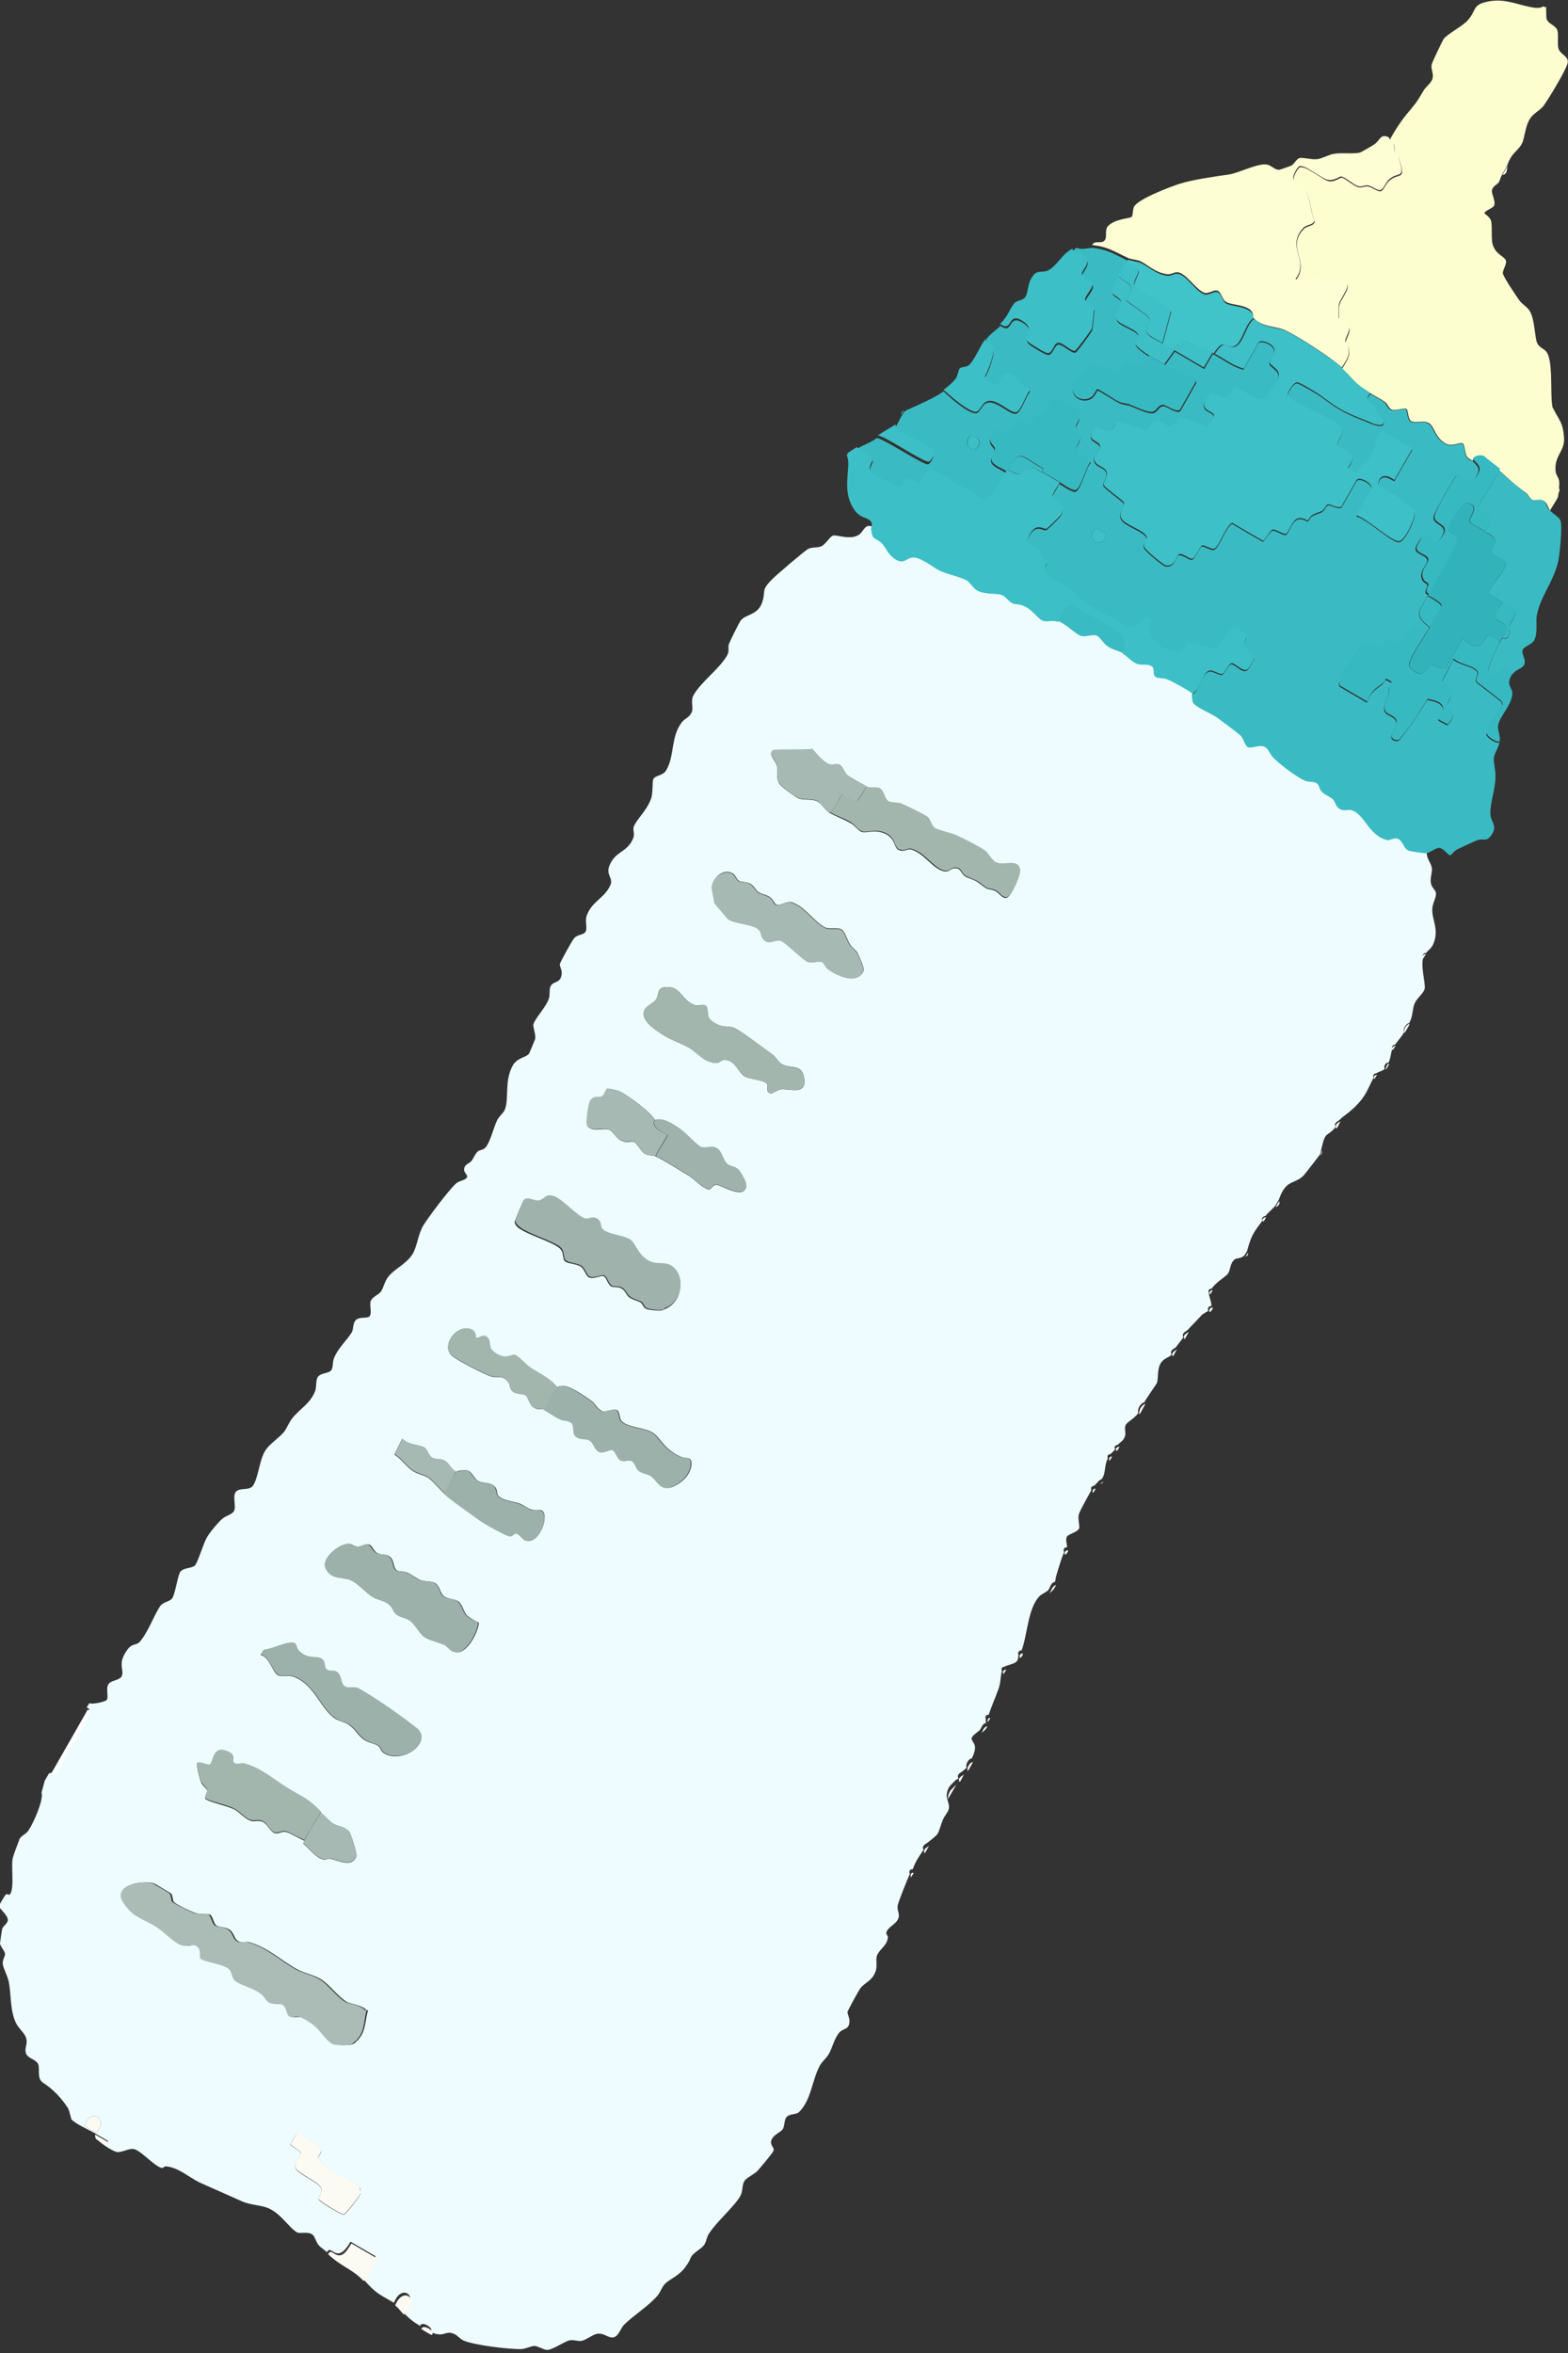 <?xml version="1.0" encoding="UTF-8"?>
<svg id="_レイヤー_2" data-name="レイヤー 2" xmlns="http://www.w3.org/2000/svg" viewBox="0 0 40 60">
  <rect x="0" y="0" width="40" height="60" fill="#333333" stroke="none"/>
  <defs>
    <style>
      .cls-1 {
        fill: #eefcff;
      }

      .cls-1, .cls-2, .cls-3, .cls-4, .cls-5, .cls-6, .cls-7, .cls-8, .cls-9, .cls-10, .cls-11, .cls-12, .cls-13, .cls-14, .cls-15, .cls-16 {
        stroke-width: 0px;
      }

      .cls-2 {
        fill: #3dc0c7;
      }

      .cls-3 {
        fill: #3dbfc7;
      }

      .cls-4 {
        fill: #32b3bc;
      }

      .cls-5 {
        fill: #fdfed0;
      }

      .cls-6 {
        fill: #37b9c1;
      }

      .cls-7 {
        fill: #9cb1aa;
      }

      .cls-8 {
        fill: #3abbc3;
      }

      .cls-9 {
        fill: #a6b9b2;
      }

      .cls-10 {
        fill: #abbcb6;
      }

      .cls-11 {
        fill: #fbfbf3;
      }

      .cls-12 {
        fill: #41c3ca;
      }

      .cls-13 {
        fill: #fdfed4;
      }

      .cls-14 {
        fill: #fefefe;
      }

      .cls-15 {
        fill: #9fb3ac;
      }

      .cls-16 {
        fill: #a2b6ae;
      }
    </style>
  </defs>
  <g id="_レイヤー_1-2" data-name="レイヤー 1">
    <g>
      <path class="cls-1" d="M30.42,17.69s-.01.16.06.23c.12.13.43.24.59.35.16.11.45.33.59.45.08.07.11.25.19.3.1.06.3-.07.44,0,.11.06.13.19.21.27.18.17.59.49.81.59.1.05.23.02.31.07.06.05.07.15.11.2.09.1.21.12.3.21.06.05.06.16.14.22.13.1.22.02.33.05.33.1.44.65.9.76.09.02.18-.08.28-.03.12.06.13.23.27.3.04.02.41.07.45.07-.02.16.12.28.13.43,0,.13-.06.26-.02.39.03.1.12.16.12.22.02.09-.08.26-.09.38-.03.29.19.54.02.93-.05.11-.13.15-.18.22-.07,0-.1.05-.07.11-.08.24.07.69.03.82-.04.11-.18.21-.25.35-.07.16-.03.29-.14.51-.08,0-.17.16-.13.23-.07.13-.17.22-.23.32-.07,0-.09.05-.07.11-.05.12-.03.2-.1.35-.07-.02-.14.11-.09.15-.05.06-.18.08-.22.12-.07,0-.09.05-.07.11-.17.33-.19.46-.47.74l-.1.09c-.09.09-.17.12-.29.24-.04.04-.17.08-.11.19-.23.28-.25.07-.36.55l-.03.14c-.05.07-.37.48-.42.54-.25.25-.45.08-.64.63l-.09.15c-.07.08-.19.18-.25.26-.06,0-.12.07-.07.11-.25.33-.29.39-.4.79l-.07.11c-.12.09-.2.05-.25.1-.11.09-.1.26-.16.35-.06.09-.31.22-.42.39-.07,0-.1.05-.07.11-.01.07.08.26.06.34-.06-.03-.12.08-.07.11-.01.02-.06.03-.08.05l-.08.05c-.12.13-.25.26-.37.39-.04.04-.17.08-.11.19-.06.08-.13.17-.19.25-.02.03-.18.08-.11.19-.07.08-.2.09-.28.22-.1.17-.05.39-.1.51-.01.03-.25.36-.32.49-.09.01-.19.18-.15.27-.09.13-.28.23-.32.3-.05.09.01.2-.02.29-.05.14-.13.15-.18.22-.06,0-.12.07-.07.11-.03.05-.09.09-.12.13-.07,0-.09.05-.07.11-.1.2-.04.35-.15.52l-.08.05c-.04.06-.1.1-.12.13-.07,0-.09.05-.07.11-.08.15-.26.46-.31.59-.05.12.02.31,0,.38-.04.1-.26.14-.31.21-.05.09.01.21,0,.28-.06-.03-.12.08-.07.11-.08.18-.1.28-.16.46l-.05.17s-.02.12-.03.14c-.09,0-.12.14-.17.21-.08.07-.18.1-.23.16-.29.31-.3.98-.45,1.38-.06-.03-.12.08-.07.11-.03.05,0,.11-.06.17-.07.07-.26.09-.3.13-.07,0-.1.05-.07.11-.04.12-.03.33-.1.49-.08.22-.17.42-.24.63-.07-.02-.1.06-.07.11-.01.02,0,.08,0,.1-.08,0-.11.11-.15.17-.06.06-.19.14-.21.2-.03.13.2.13,0,.53-.08,0-.17.16-.13.23-.01.02-.07.06-.1.09-.03.03-.17.08-.11.19-.02.02-.06.03-.08.05-.12.13-.2.16-.22.38,0,.12.09.24.05.36-.03.09-.11.17-.15.27-.15.39-.05.31-.38.57-.05.04-.17.08-.11.19-.13.19-.19.27-.28.5-.07-.02-.1.06-.07.11-.06.14-.29.7-.31.81-.02.13.06.22.02.32-.06.16-.22.19-.3.34-.04.07.04.1.03.16-.03.22-.21.28-.28.46-.04.12.03.27-.05.44-.1.22-.26.24-.38.4-.04.06-.32.56-.32.6,0,.05.05.14.05.22,0,.24-.16.18-.26.3-.14.17-.17.38-.27.55-.05.09-.15.17-.22.28-.21.38-.22.89-.54,1.2-.08.07-.24.03-.32.13-.06.08-.04.22-.09.3-.06.09-.23.13-.29.28-.05.14.09.19.05.28-.05.09-.33.42-.41.51-.08.08-.27.17-.32.24-.08.11-.04.25-.11.39-.15.27-.6.65-.8.96-.1.15-.04.26-.24.4-.32.23-.16.18-.36.45-.16.23-.4.31-.52.43-.09.09-.12.22-.2.31-.22.26-.61.5-.85.74-.1.1-.15.36-.34.32-.11-.02-.19-.11-.34-.09-.11.01-.29.16-.4.18-.11.02-.21-.04-.32-.01-.13.03-.45.26-.58.24-.11-.02-.21-.09-.3-.1-.09,0-.22.07-.33.08-.32.01-1.22-.1-1.49-.22-.1-.05-.15-.14-.27-.18-.2-.07-.24.12-.57-.04.12-.08-.23-.3-.26-.15-.22-.13-.28-.19-.45-.36.47-.35-.01-.77-.22-.23-.46-.27-.43-.22-.8-.62.08-.07.41-.52.31-.58l-.62-.36s-.12.24-.26.29c-.17.06-.26-.18-.34-.02-.07-.07-.14-.1-.21-.18-.07-.08-.1-.23-.16-.27-.12-.09-.33-.01-.4-.06-.2-.12-.41-.48-.72-.61-.17-.08-.45-.08-.66-.17-.36-.16-.72-.32-1.08-.48-.3-.14-.53-.38-.87-.42-.07,0-.08.07-.15.03-.19-.08-.45-.38-.64-.46-.14-.06-.35.1-.49.06-.14-.05-.42-.23-.52-.36.04.03.37.24.31.08-.11-.07-.23-.13-.34-.2-.16-.09-.46-.22-.58-.34-.02,0-.05-.22-.1-.3-.17-.26-.38-.48-.63-.64-.18-.11-.06-.39-.14-.5-.09-.13-.31-.12-.31-.33,0-.1.05-.17.02-.3-.04-.15-.2-.25-.27-.41-.15-.33-.11-.72-.18-1.05-.03-.14-.14-.34-.15-.44-.01-.11.06-.19.06-.26,0-.05-.12-.19-.13-.26,0-.02.05-.37.06-.39.04-.07.13-.13.14-.2.01-.14-.24-.31-.22-.37.01-.05.13-.25.17-.29.02-.03.08.02.1,0,.13-.15.02-.76.08-.95.01-.05.16-.44.17-.47.05-.09.17-.12.23-.22.11-.16.39-.77.33-.96l.08-.3.11-.19c.3-.05.28-.33.39-.51.26-.42.36-.49.57-.99.03-.08.14-.13,0-.18l.07-.11c.08.04.41-.04.44-.08.06-.06-.03-.3.05-.41.07-.1.3-.09.34-.21.06-.17-.12-.3.13-.65.13-.19.23-.11.33-.22.22-.26.36-.68.52-.91.07-.1.24-.11.3-.19.08-.11.14-.58.21-.68.08-.11.31-.09.37-.16.08-.08.21-.55.31-.72.06-.11.29-.39.39-.47.09-.08.25-.11.3-.2.06-.11-.04-.37.04-.48.09-.13.34-.03.44-.16.15-.22.16-.67.33-.92.1-.15.33-.3.46-.45.08-.1.13-.25.22-.36.2-.25.45-.36.58-.69.04-.11.01-.28.07-.36.08-.11.27-.08.34-.17.05-.07.03-.2.07-.31.12-.28.32-.44.45-.65.05-.08.03-.22.09-.3.09-.12.3-.05.36-.11.09-.09-.02-.31.05-.42.06-.1.2-.14.25-.22.07-.1.08-.24.19-.38.17-.21.45-.31.62-.58.12-.21.13-.5.28-.74.14-.22.62-.86.81-1.04.09-.09.22-.08.28-.15.06-.07-.06-.12-.06-.21,0-.15.13-.15.19-.23.06-.08.09-.18.16-.24.06-.05.14-.02.22-.13.11-.16.18-.47.27-.66.05-.11.17-.19.2-.28.11-.28-.02-.72.2-1.12.12-.21.35-.2.42-.31.02-.04.13-.31.15-.36.03-.11-.07-.34-.04-.39.06-.17.31-.42.39-.64.04-.11,0-.25.05-.33.08-.14.27-.05.28-.34,0-.07-.05-.16-.05-.21,0-.04.32-.62.37-.67.08-.09.23-.08.28-.15.07-.1-.02-.27.04-.43.14-.37.45-.43.6-.77.08-.18-.11-.25-.03-.48.15-.4.46-.34.61-.71.06-.14-.03-.21.03-.33.1-.2.31-.38.42-.66.07-.17.03-.47.07-.53.05-.09.24-.08.32-.21.23-.38.11-.86.41-1.24.08-.1.19-.11.25-.26.04-.11-.03-.27.03-.4.17-.34.7-.71.88-1.06.05-.1,0-.2.04-.28.03-.08.25-.52.29-.58.13-.18.45-.13.56-.49.09-.29-.05-.28.27-.59.11-.11.79-.69.89-.75.11-.06.25-.02.36-.08.1-.06.2-.23.27-.26.1-.04.45.13.68-.03.12-.09.14-.28.34-.2.04.32.1.2.27.36.14.12.17.33.4.44.18.09.23-.05.37-.07.2-.03.53.25.73.34.2.09.51.15.67.24.12.07.16.2.29.27.18.09.51.06.6.1.11.04.17.17.27.21.07.03.17.01.27.06.25.1.35.31.49.38.1.06.26-.02.41.04.2.08.42.32.56.37.11.04.32-.05.42,0,.09.04.17.2.29.28.12.08.26.09.38.17.12.07.2.2.37.26.11.05.28,0,.37.06.09.07,0,.2.1.27.07.05.2.03.31.07.1.04.59.3.62.36v.02ZM22.1,20.05c-.06-.03-.41-.23-.47-.27-.09-.06-.12-.22-.2-.27-.09-.05-.18.01-.25-.01-.17-.05-.34-.27-.46-.4-.13.04-.97,0-1.01.04-.11.1.06.24.1.36.05.16-.04.37.1.52.05.06.36.29.44.33.15.07.37.01.51.09.11.06.17.2.31.29.16.09.35.16.53.26.1.06.19.18.27.22.12.05.36-.08.63.06.25.13.19.32.32.4.13.08.23-.05.35,0,.33.12.5.45.78.54.15.05.19-.06.3-.07.16-.01.16.12.26.2.1.07.25.08.38.19.3.23.16.09.4.19.09.04.19.22.3.17.11-.05.36-.59.32-.73-.08-.25-.43-.05-.62-.16-.12-.07-.18-.23-.28-.3-.14-.1-.52-.29-.69-.37-.15-.07-.49-.14-.58-.2-.08-.06-.1-.21-.17-.27-.05-.06-.58-.31-.68-.35-.1-.04-.26-.02-.33-.06-.11-.06-.11-.26-.22-.32-.08-.05-.23,0-.35-.05h0ZM18.22,23.01s.34.42.37.43c.18.12.64.12.78.27.08.08.04.21.16.28.14.08.28-.06.41,0,.13.06.48.43.65.52.13.08.29-.03.39.02.06.03.08.14.15.18.21.16.74.41.9.05.03-.08-.12-.39-.16-.47-.05-.08-.14-.13-.18-.2-.07-.1-.13-.33-.22-.39-.1-.06-.31,0-.42-.05-.29-.15-.5-.52-.84-.64-.13-.05-.32.1-.4.06-.05-.02-.09-.13-.15-.18-.1-.08-.22-.08-.31-.14-.07-.05-.1-.15-.2-.21-.12-.07-.24-.04-.3-.08-.07-.04-.08-.16-.18-.2-.23-.12-.49.14-.51.36,0,.02.06.37.07.38h0ZM18.43,27.03c.32-.05.4.33.57.42.14.08.51.08.57.2.03.07-.05.2.09.23.05.01.17-.09.26-.1.19-.03.65.16.6-.26-.05-.42-.36-.25-.58-.39-.1-.06-.14-.17-.22-.23-.21-.15-.79-.59-.97-.68-.18-.09-.32.03-.6-.19-.16-.12-.05-.3-.14-.38-.06-.05-.18,0-.25-.01-.38-.1-.37-.51-.79-.47-.21.02-.15.18-.23.31-.07.11-.26.17-.3.28-.1.26.24.47.43.6.24.16.48.23.7.35.22.13.42.41.71.39.07,0,.12-.06.16-.07h0ZM16.7,28.55c-.09-.19-.71-.64-.91-.73-.02-.01-.27-.07-.29-.06-.03.01-.07.15-.12.19-.07.07-.21-.04-.32.13-.05.09-.12.58-.07.64.15.17.41.02.55.09.12.05.18.26.41.31.07.02.15-.03.22,0,.09.04.18.24.28.3.1.06.21.03.28.07.13.05.64.37.81.47.16.09.34.31.53.37.06.02.12-.12.2-.12.13,0,.73.41.77.02,0-.08-.14-.34-.2-.4-.1-.1-.19-.07-.28-.14-.11-.09-.14-.31-.25-.39-.16-.11-.3,0-.43-.05-.11-.04-.39-.36-.53-.46-.2-.13-.41-.28-.65-.23h0ZM16.93,33.39c.44-.13.59-.8.2-1.08-.16-.11-.38-.02-.58-.13-.31-.16-.33-.45-.49-.55-.18-.12-.61-.14-.71-.28-.04-.06,0-.17-.1-.23-.13-.11-.21-.01-.32-.02-.16-.02-.53-.43-.75-.54-.28-.14-.28.05-.46.08-.11.02-.29-.09-.36-.03-.02.02-.22.5-.23.54-.01.07.08.16.14.19.26.17.75.3.98.47.15.1.09.28.16.35.08.07.29.06.41.14.09.07.12.22.2.27.1.06.31-.05.37-.03.08.02.11.21.2.26.07.04.18,0,.27.06.09.05.11.15.18.21.11.09.23.09.31.15.04.03.06.11.12.15.08.04.35.06.44.04h0ZM14.21,35.37c-.2-.24-.45-.34-.69-.5-.1-.07-.29-.28-.37-.31-.11-.04-.24.14-.52-.06-.19-.14-.1-.21-.16-.34-.1-.2-.27-.01-.32-.04-.03-.02.03-.22-.22-.24-.33-.04-.68.46-.39.7.18.14.73.42.96.51.17.07.32-.05.47.16.05.07.03.17.11.23.1.08.26.05.33.1.08.06.08.24.22.32.09.06.2.02.25.04.14.06.28.18.43.25.08.04.18.02.26.07.12.07.03.25.12.35.12.12.26.05.37.12.09.06.12.22.21.27.14.09.28-.06.37-.03.07.03.11.21.2.26.09.06.21-.02.29.02.08.05.09.18.17.25.11.09.23.08.32.14.16.1.25.4.55.27.24-.11.45-.3.47-.58,0-.21-.14-.12-.29-.19-.44-.21-.48-.46-.7-.61-.19-.13-.7-.13-.81-.32-.04-.07-.04-.2-.08-.24-.09-.08-.29.06-.4.01-.12-.05-.17-.18-.26-.25-.17-.12-.58-.42-.77-.39-.03,0-.08.01-.1.03h0ZM11.63,37.53c-.15-.06-.17-.21-.31-.29-.1-.05-.22-.02-.31-.07-.09-.06-.11-.21-.2-.26-.12-.07-.42-.07-.55-.22l-.2.4c.16.1.3.29.43.39.16.12.3.12.43.2.1.06.29.29.4.39.24.22.6.46.89.67.12.09.72.44.82.43.05,0,.1-.09.15-.07.08.03.13.13.2.16.34.19.64-.57.46-.73-.05-.05-.2,0-.29-.04-.1-.03-.19-.11-.29-.15-.17-.06-.48-.08-.56-.22-.04-.06,0-.16-.1-.23-.13-.11-.29-.05-.42-.14-.1-.07-.13-.21-.25-.25-.05-.02-.27,0-.29.03h0ZM12.19,41.37s-.2-.11-.27-.17c-.09-.08-.12-.28-.22-.36-.1-.08-.28-.05-.39-.15-.08-.07-.09-.23-.19-.31-.12-.08-.28-.04-.4-.09-.11-.05-.22-.14-.33-.19-.08-.04-.21-.02-.27-.06-.09-.06-.06-.25-.17-.34-.1-.09-.23-.04-.33-.1-.1-.06-.12-.2-.22-.22-.08-.02-.19.07-.27.06-.08,0-.14-.06-.21-.07-.23-.03-.72.35-.6.62.15.31.47.2.69.33.17.1.35.31.52.41.13.07.27.08.4.18.09.07.12.21.21.27.1.07.23.07.35.16.11.08.23.32.34.4.11.08.39.15.53.21.07.04.12.12.2.16.36.17.69-.63.65-.74h0ZM6.65,42.2c.22.05.31.44.43.51.09.06.28,0,.39.04.56.19.69.82,1.09,1.08.12.07.24.08.35.16.14.09.24.29.39.38.12.08.28.09.36.16.06.05.05.13.14.18.48.28,1.25-.29.82-.64-.38-.3-1.07-.79-1.48-1.01-.11-.06-.25.01-.36-.06-.11-.08-.05-.32-.23-.38-.07-.02-.16.02-.23-.05-.06-.06-.02-.2-.11-.26-.13-.1-.37.03-.6-.22-.05-.05-.05-.16-.11-.19-.16-.06-.59.17-.77.17l-.09.14h0ZM8.18,46.2c-.39-.37-.41-.32-.84-.59-.38-.23-.66-.51-1.12-.63-.09-.02-.21.06-.27-.05-.03-.07.05-.16-.09-.23-.45-.24-.41.26-.51.31-.03.02-.25-.08-.32-.05-.03.05.07.42.1.49.03.08.14.15.15.2.02.07-.08.18-.04.22.08.08.57.18.74.27.14.08.25.22.39.28.11.05.22-.02.34.04.13.07.16.22.29.28.11.04.19-.05.28-.03.13.03.35.17.49.23-.02.03-.05.05-.02.09.17.13.29.34.51.39.06.01.12-.04.18-.02.19.04.53.23.65-.06.03-.07-.14-.58-.18-.63-.12-.13-.3-.12-.42-.21-.06-.04-.25-.22-.31-.29h0ZM9.35,51.26c-.13-.15-.4-.14-.53-.23-.19-.12-.41-.41-.6-.54-.19-.13-.46-.17-.65-.28-.42-.23-.74-.56-1.23-.69-.08-.02-.16.04-.26-.02-.11-.06-.1-.21-.23-.3-.11-.07-.27-.05-.33-.1-.07-.05-.09-.23-.16-.28-.04-.02-.27,0-.38-.04-.09-.03-.52-.23-.55-.29-.03-.06-.02-.16-.07-.21-.02-.01-.36-.22-.4-.24-.24-.12-1.07,0-.78.47.25.39.47.41.82.61.2.11.43.39.63.47.15.07.32-.04.43.04.12.08.05.27.09.31.09.09.53.13.7.25.14.1.07.24.21.34.16.11.43.16.63.31.09.07.13.19.22.23.1.05.24,0,.33.05.12.07.1.25.18.3s.2-.01.29.02c.08.03.19.1.26.15.22.14.38.45.55.53.08.04.44.04.51-.01.32-.25.26-.51.36-.85h0ZM9.17,55.77c-.09-.1-.55-.32-.72-.42-.03-.02-.34-.29-.34-.31,0-.07.14-.16.06-.26-.04-.05-.56-.41-.59-.4-.02.06-.18.28-.17.31,0,.02.26.16.27.22,0,.06-.22.26-.13.4.08.13.5.31.62.45.09.1-.05.29-.05.32,0,.04.6.42.66.39.05-.02.4-.46.42-.54,0-.03,0-.13-.03-.15h0ZM2.45,54.39c.34-.38-.15-.66-.3-.18l.3.18Z"/>
      <path class="cls-5" d="M39.43.17c.03.08,0,.27.03.33.05.11.2.14.26.25.05.1,0,.37.04.5.06.15.27.19.23.36-.04.18-.48.9-.6,1.07-.11.15-.27.2-.36.35-.13.2-.13.49-.21.64-.11.2-.25.2-.38.57-.04.08-.09.15-.13.23-.03.05-.04.11-.07.17-.04.07-.15.09-.18.21-.02.09.11.29.05.4-.03.06-.25.13-.24.19,0,.01.12.08.16.17.05.13,0,.46.05.63.08.25.28.29.33.39.05.09-.09.26-.07.35.03.11.34.57.42.68.07.1.2.16.27.28.13.23.12.7.19.82.06.11.15.12.22.2.19.21.1,1.08.16,1.39,0,.02,0,.04.02.06.15.31.26.36.28.78.01.31-.23.42-.22.77,0,.22.13.17.09.48,0,.03.02.06.02.06,0,.01-.02.03-.02.04-.02.06-.02.13-.03.14-.05.11-.14.23-.2.34-.05-.07-.06-.18-.15-.24-.11-.07-.22.02-.31-.04-.06-.03-.09-.13-.16-.18-.3-.21-.4-.32-.66-.55-.12-.11-.29-.22-.42-.34-.1-.02-.22-.02-.28.08-.02-.03-.09-.04-.14-.11-.05-.07-.05-.29-.1-.33-.06-.05-.27.09-.44,0-.26-.14-.29-.42-.41-.51-.15-.1-.35,0-.47-.06-.09-.06-.07-.27-.12-.31-.06-.04-.27.05-.37.02-.09-.04-.1-.14-.18-.2-.11-.08-.24-.14-.35-.21-.46-.28-.4-.32-.74-.64.1-.18.21-.3.17-.51-.01-.06-.07-.12-.08-.16,0-.08.11-.24.1-.33-.01-.1-.25-.2-.27-.27,0-.01,0-.29,0-.31.03-.24.43-.55.07-.65-.07-.02-.17.05-.28.04-.13-.02-.29-.14-.35-.14-.12,0-.15.44-.54.07.37-.47-.27-.83.21-1.31.07-.07.26-.07.27-.18-.15-.36-.09-.86-.52-1.02-.07-.08.06-.29.12-.35.11-.1.56.27.72.33.16.06.33-.09.37-.08.12.04.27.19.41.24.1.03.19-.04.28-.01.09.02.25.15.32.11.06-.03.11-.18.19-.25.26-.25.45.03.26-.58-.02-.07-.08-.1-.1-.15-.05-.11.05-.21-.14-.32.12-.22.26-.44.42-.64.23-.28.24-.27.44-.61.05-.1.16-.16.22-.28.07-.16-.05-.27,0-.42.02-.06.26-.57.3-.63.09-.12.49-.33.61-.47.25-.28.1-.41.57-.49.44-.07.75.12,1.16.17.08,0,.13.01.2-.04l.08.04v-.02Z"/>
      <path class="cls-14" d="M2.24,43.59c.13.05.03.1,0,.18-.21.5-.31.57-.57.99-.11.18-.09.46-.39.51l.96-1.68h0Z"/>
      <path class="cls-8" d="M37.54,11.73c.14.16.26.21.1.44-.19.26-.41-.07-.48-.05-.05.01-.54.91-.58,1.01-.1.31.46.2.16.61-.17.23-.32-.11-.46-.04-.05.03-.16.22-.17.28-.03.14.24.17.29.28.06.12-.25.31-.11.55.03.05.12.08.12.11.02.05-.13.21.02.25,0,.01-.02.03-.02.04-.2.38-.37.46.05.79-.02.03-.03.05-.04.08-.55-.27-.47.15-.7.3-.12.08-.25-.08-.33-.05-.07.04-.09.18-.2.2s-.4-.23-.47-.1l-.57.99s.02.09.02.09l.7.41c.1-.27.2-.32.4-.47.03-.03.06-.11.08-.11.01,0,.14.07.14.08,0,.01-.05.08-.06.12-.02.24-.05.24-.11.45-.08.28.22.23.29.4.06.16-.29.46,0,.51.06,0,.08-.01.11-.06.27-.32.47-.64.69-.99.69.12.26.42.28.52,0,.02.19.1.23.13.32-.33.01-.4,0-.5,0-.1.17-.23.05-.43-.06-.1-.18-.15-.19-.16,0-.03.26-.5.29-.59.15.14.48.16.6.3.07.09-.08.2,0,.29l.62.48.04.09-.41.73c-.04.07.24.27.33.22-.03.17-.11.23-.14.38-.02.11.05.35.04.5,0,.3-.14.66-.13.94,0,.2.17.28.06.49-.15.26-.23.13-.38.18-.06.02-.45.2-.53.24-.06.03-.15.14-.17.15-.07,0-.16-.18-.29-.19-.08,0-.25.13-.33.14-.04,0-.41-.05-.45-.07-.13-.06-.14-.25-.27-.3-.1-.04-.19.05-.28.03-.46-.11-.57-.66-.9-.76-.11-.03-.2.05-.33-.05-.08-.06-.09-.17-.14-.22-.09-.09-.21-.11-.3-.21-.05-.05-.05-.15-.11-.2-.08-.06-.2-.03-.31-.07-.22-.1-.63-.41-.81-.59-.08-.08-.11-.21-.21-.27-.14-.08-.34.05-.44,0-.08-.05-.11-.23-.19-.3-.14-.12-.43-.33-.59-.45-.16-.11-.47-.23-.59-.35-.07-.07-.04-.18-.06-.23.2-.09.23-.48.41-.58.11-.06.29.1.37.07.06-.03.16-.27.23-.27.1,0,.29.25.41.15.04-.03.18-.28.18-.31,0-.06-.25-.19-.27-.28-.02-.08.09-.22.05-.29-.02-.05-.24-.18-.31-.18-.09,0-.4.46-.47.56-.07-.05-.68-.17-.71-.15-.03.02-.07.12-.13.17-.2.15-.63-.11-.76-.27-.14-.18.02-.44-.09-.52-.18-.14-.27.29-.56.18-.21-.07-1.05-.58-1.24-.72-.09-.07-.13-.16-.21-.23-.17-.13-.64-.27-.65-.5,0-.08.06-.17.06-.19,0-.02-.1-.06-.13-.11-.04-.05-.05-.13-.09-.17-.14-.14-.39-.14-.23-.42.18-.31.35-.11.43-.14.02,0,.35-.32.37-.36.19-.33-.21-.32-.22-.46,0-.09.15-.26.18-.36.09.05.34.23.42.2.15-.07.25-.6.39-.74-.1-.08-.34-.15-.37-.27-.03-.12.09-.24.1-.35,0-.1-.12-.16-.13-.22,0-.11.17-.24.08-.41-.07-.14-.4-.3-.56-.31-.19-.03-.19.14-.29.24-.06.06-.14.08-.21.15-.06.06-.11.2-.15.22-.06.03-.26-.12-.33-.11-.1,0-.16.28-.3.31-.13.03-.2-.14-.32,0-.23.27.02.34.02.44,0,.1-.13.19-.08.31.05.12.27.18.38.27-.07.12-.4.69-.5.71-.3-.07-1.22-.8-1.44-.77-.08,0-.15.34-.34.31-.06-.01-.13-.07-.21-.07-.11.01-.14.16-.2.2-.04.02-.64-.26-.71-.33-.18-.17.03-.29-.01-.38-.03-.07-.32-.19-.39-.3.18-.11.32-.14.5-.27.22.04,1.21.71,1.31.67.07-.04.17-.21.11-.29-.12-.14-.63-.36-.83-.48-.07-.05-.14-.07-.12-.18.04-.04.11-.19.15-.27l.07-.11s.05-.05.09-.06c.26-.12.69-.3.92-.47.18.17.57.52.8.56.11.02.16-.17.26-.24.25-.18.68.37.83.23.12-.11.21-.41.32-.55-.23-.09-.32-.37-.58-.43-.14-.03-.17.25-.27.29-.07.03-.32-.1-.3-.21.08-.14.29-.65.19-.76-.11-.12-.28-.06-.11-.28.11-.12.2-.17.31-.28.34.24.18-.32.57-.08.36.23,0,.38.15.54.05.05.41.27.48.28.14.03.17-.25.28-.26s.36.25.44.2c.05-.03.39-.49.42-.56.01-.02.06-.47.06-.5-.01-.09-.23-.18-.23-.24,0-.08.21-.28.19-.39,0-.08-.27-.22-.27-.26-.02-.12.31-.31,0-.5-.08-.05-.22-.04-.24-.14.03-.02.06-.07.1-.08.13.06.28,0,.39,0,.41.04.57.17.92.33l-.04.08c-.06.11-.14.23-.2.34-.04.08-.17.34-.16.41.01.1.22.13.23.26.02.13-.18.32-.11.45.08.15.59.26.55.43-.01.06-.08.12-.08.17,0,.08.28.27.36.32-.08.03-.19.28-.21.28-.04,0-.26-.23-.49,0-.04.04-.09.16-.1.16-.01,0-.17-.11-.24-.13-.06-.02-.45-.09-.47-.08-.03.01-.38.36-.4.4-.22.35.21.61.46.4.05-.05.12-.18.12-.18.03,0,.45.27.55.32.1.05.19.04.27.07.13.05.46.21.59.19.1-.01.16-.18.27-.18.09,0,.37.23.44.11l.39-.69c.08-.15-.41-.23-.48-.26-.11-.05-.21-.12-.32-.19l.26-.36c.25.15.5.29.75.44l.22-.38s.03.02.04.02c.24.13.47.31.74.38l.38-.67c.05-.1.46.04.4.25-.02.08-.12.18-.12.26,0,.12.34.18.2.45-.03.06-.3.46-.34.48-.15.1-.66-.32-.76-.29-.04.01-.1.3-.37.23-.17-.05-.2-.2-.34.04-.21.35.19.3.19.45,0,.04-.12.24-.16.26-.07.03-.63-.27-.75-.19-.07.05-.1.18-.2.19-.14.02-.25-.17-.38-.13-.11.03-.18.23-.26.24-.11-.03-.61-.21-.69-.21-.1,0-.13.22-.25.24-.14.02-.36-.26-.44.11-.03.13.21.16.22.26,0,.11-.19.25-.13.39.05.13.27.14.3.27.03.11-.11.27-.07.34.04.08.48.38.51.44.04.08-.17.26-.05.43.12.17.56.28.63.44.03.07-.11.14-.05.28.03.07.47.45.56.46.22.02.24-.24.32-.29.06-.03.27.12.32.12.09,0,.21-.31.26-.34.05-.03.25.12.33.08.12-.05.28-.56.45-.66l.79.46s.19-.26.23-.28c.07-.04.3.14.36.1.06-.03.12-.27.24-.36.13-.1.28.02.31.02.02,0,.06-.1.11-.13.09-.06.21-.07.28-.13.04-.03.07-.12.12-.15.06-.03.3.13.36.04l.37-.65c.07-.13.45.09.38.22l-.38.67c.28.07.86.64,1.08.66.17.01.45-.66.41-.76-.05-.13-.78-.6-.94-.69.07-.4.4-.09.42-.11l.46-.8-.74-.43c-.15-.09-.21.39-.24.45-.09.23-.19.27-.33.42-.04.04-.08.16-.1.17-.01,0-.22-.12-.23-.13,0-.03.17-.2.09-.33-.08-.12-.32-.17-.36-.24-.05-.09.22-.35.09-.49-.19-.19-1.35-.62-1.36-.81,0-.06.15-.32.25-.3.08.02.52.28.6.34.55.41.65.43,1.26.68.08.03.37.15.34-.05,0-.06-.1-.1-.14-.16-.03-.06-.03-.12-.07-.17-.1-.14-.3-.18-.13-.37.12.07.25.13.35.21.07.05.08.16.18.2.1.04.31-.06.37-.02.05.03.03.25.12.31.12.07.31-.04.47.06.12.08.15.37.42.51.18.09.39-.04.44,0,.05.04.05.26.1.33.04.07.11.08.14.11h0ZM24.82,11.12c-.14-.03-.2.19-.1.28.2.21.43-.21.1-.28ZM28.23,13.62c-.13-.07-.28-.24-.36-.04-.11.26.29.4.36.04Z"/>
      <path class="cls-3" d="M26.58,12.04c.16.08.3.18.45.26-.03.1-.19.26-.18.36.01.14.41.13.22.46-.02.04-.35.35-.37.36-.08.03-.25-.17-.43.14-.16.29.08.28.23.42.04.04.05.12.09.17.03.05.13.08.13.11,0,.02-.06.11-.06.19,0,.23.48.37.65.5.09.07.12.16.21.23.2.15,1.03.65,1.24.72.29.1.37-.32.56-.18.11.08-.05.34.09.52.13.17.56.42.76.28.06-.05.1-.15.13-.17.03-.02.64.1.71.15.06-.1.38-.56.47-.56.06,0,.28.12.31.18.03.07-.07.21-.05.29.02.09.27.22.27.28,0,.03-.14.28-.18.31-.11.1-.31-.15-.41-.15-.07,0-.17.24-.23.27-.08.04-.26-.13-.37-.07-.17.1-.2.48-.41.58-.03-.06-.52-.32-.62-.36-.1-.05-.24-.02-.31-.07-.1-.07,0-.2-.1-.27-.1-.07-.25-.02-.37-.06-.17-.07-.24-.19-.37-.26.09-.13.05-.38-.06-.48-.1-.09-1.17-.71-1.26-.72-.16-.01-.24.28-.33.39-.14-.06-.3.02-.41-.04-.14-.08-.24-.28-.49-.38-.1-.04-.2-.02-.27-.06-.1-.05-.16-.17-.27-.21-.1-.04-.42-.01-.6-.1-.13-.06-.18-.2-.29-.27-.16-.09-.48-.15-.67-.24-.2-.09-.52-.38-.73-.34-.13.02-.19.15-.37.07-.24-.12-.27-.31-.4-.44-.17-.16-.23-.05-.27-.36,0-.04.06-.13-.02-.21-.1-.1-.26-.06-.42-.3-.24-.37-.16-.74-.14-1.12.01-.33-.17-.22.22-.46.07.1.35.23.39.3.04.09-.17.21.01.38.07.07.67.34.71.33.06-.03.09-.18.2-.2.08-.01.15.05.21.07.19.03.26-.3.34-.31.22-.02,1.14.71,1.44.77.1-.01.43-.59.5-.71,0-.01.02-.03.02-.04.09,0,.23.11.3.1.08,0,.11-.19.31-.17.12.01.18.07.27.12h0Z"/>
      <path class="cls-10" d="M9.35,51.26c-.09.35-.03.61-.36.85-.07.05-.43.05-.51.01-.17-.08-.33-.39-.55-.53-.07-.05-.19-.12-.26-.15-.1-.04-.22.03-.29-.02-.08-.05-.06-.23-.18-.3-.09-.05-.23,0-.33-.05-.09-.04-.12-.16-.22-.23-.2-.15-.47-.2-.63-.31-.14-.1-.07-.24-.21-.34-.18-.12-.61-.16-.7-.25-.03-.04.03-.23-.09-.31-.11-.08-.27.03-.43-.04-.2-.09-.44-.36-.63-.47-.34-.21-.57-.22-.82-.61-.29-.46.54-.59.78-.47.04.02.38.22.4.24.05.06.04.16.07.21.03.05.46.25.55.29.11.04.35.02.38.04.07.05.08.22.16.28.07.05.22.03.33.1.13.08.12.23.23.3.1.06.18,0,.26.02.5.13.82.46,1.23.69.19.11.45.15.65.28.2.13.41.42.6.54.14.09.4.08.53.23h0Z"/>
      <path class="cls-15" d="M16.93,33.39c-.09.03-.37,0-.44-.04-.06-.04-.07-.12-.12-.15-.07-.05-.2-.06-.31-.15-.07-.06-.1-.16-.18-.21-.09-.06-.2-.02-.27-.06-.09-.05-.12-.23-.2-.26-.07-.02-.27.08-.37.03-.08-.05-.11-.2-.2-.27-.12-.08-.33-.07-.41-.15-.07-.07-.01-.24-.16-.35-.23-.16-.73-.3-.98-.47-.06-.04-.15-.12-.14-.19,0-.04.2-.52.23-.54.07-.07.25.04.36.03.17-.03.18-.22.46-.08.21.11.58.52.74.54.11.01.19-.08.32.02.09.07.06.18.1.23.1.15.54.17.71.28.16.1.18.38.49.55.2.1.41.01.58.13.39.28.23.96-.2,1.08h0Z"/>
      <path class="cls-16" d="M22.1,20.05c.11.05.26,0,.35.05.11.06.11.26.22.33.07.04.23.02.33.06.1.04.62.29.68.35.06.06.08.21.17.27.09.06.44.13.58.2.17.08.55.27.69.37.1.07.17.24.28.3.19.11.53-.1.62.16.05.15-.21.68-.32.73-.11.05-.21-.13-.3-.17-.25-.1-.11.04-.4-.19-.13-.1-.29-.12-.38-.19-.1-.07-.09-.21-.26-.2-.11.01-.15.12-.3.07-.28-.1-.45-.43-.78-.54-.13-.05-.22.08-.35,0-.14-.08-.07-.27-.32-.4-.26-.14-.51,0-.63-.06-.09-.03-.17-.15-.27-.22-.18-.11-.37-.16-.53-.26.1-.06.29-.47.32-.47.04,0,.27.19.33.19.08,0,.23-.31.28-.39h0Z"/>
      <path class="cls-7" d="M12.19,41.37c.04.11-.29.91-.65.74-.08-.04-.13-.12-.2-.16-.14-.07-.42-.13-.53-.21-.1-.08-.23-.31-.34-.4-.12-.09-.25-.09-.35-.16-.09-.06-.11-.2-.21-.27-.12-.1-.27-.1-.4-.18-.17-.1-.35-.32-.52-.41-.22-.13-.54,0-.69-.33-.12-.26.37-.65.6-.62.07.01.13.06.21.07.08,0,.2-.08.27-.06.09.03.12.17.22.22.11.06.22,0,.33.1.11.09.08.29.17.34.06.04.19.02.27.06.12.05.22.14.33.19.12.05.29,0,.4.09.11.07.11.24.19.31.11.1.29.06.39.15.1.08.13.28.22.36.06.06.25.14.27.17h0Z"/>
      <path class="cls-9" d="M18.22,23.01s-.07-.36-.07-.38c.02-.22.29-.47.51-.36.1.05.11.16.18.2.07.04.19,0,.3.08.09.05.13.16.2.21.09.06.2.06.31.14.06.05.09.16.15.18.08.03.26-.11.4-.06.34.12.55.49.84.64.11.06.33,0,.42.05.09.06.15.29.22.39.05.07.14.12.18.2.05.08.2.4.16.47-.16.36-.68.11-.9-.05-.07-.05-.09-.15-.15-.18-.09-.05-.25.05-.39-.02-.17-.1-.53-.47-.65-.52-.12-.06-.27.09-.41,0-.12-.07-.09-.2-.16-.28-.13-.15-.59-.15-.78-.27-.02-.01-.35-.41-.37-.43h0Z"/>
      <path class="cls-16" d="M18.43,27.03s-.08.06-.16.07c-.29.02-.49-.26-.7-.39-.22-.12-.47-.2-.7-.35-.18-.12-.53-.34-.43-.6.04-.11.23-.17.3-.28.09-.14.03-.29.23-.31.42-.04.42.38.79.47.07.02.19-.04.25.01.09.08-.02.26.14.38.28.21.42.1.6.19.17.09.76.52.97.68.09.06.13.17.22.23.21.14.53-.02.58.39.05.41-.41.23-.6.26-.08.01-.21.11-.26.1-.14-.03-.06-.17-.09-.23-.06-.12-.42-.12-.57-.2-.17-.1-.26-.48-.57-.42h0Z"/>
      <path class="cls-7" d="M6.65,42.2l.09-.14c.18,0,.61-.23.77-.17.06.02.06.13.11.19.23.25.47.12.6.22.09.07.05.2.11.26.07.07.16.02.23.05.17.07.12.31.23.38.1.08.25,0,.36.06.42.23,1.1.71,1.48,1.01.43.35-.33.92-.82.64-.09-.05-.08-.14-.14-.18-.08-.06-.24-.08-.36-.16-.15-.1-.25-.29-.39-.38-.11-.07-.23-.08-.35-.16-.4-.26-.53-.89-1.09-1.08-.11-.04-.3.02-.39-.04-.12-.07-.22-.45-.43-.51h0Z"/>
      <path class="cls-16" d="M8.18,46.2c-.11.24-.31.49-.41.72-.14-.06-.36-.19-.49-.23-.09-.02-.18.07-.28.03-.13-.05-.16-.21-.29-.28-.11-.06-.22,0-.34-.04-.14-.06-.24-.2-.39-.28-.17-.1-.66-.19-.74-.27-.04-.04.06-.15.04-.22-.01-.05-.11-.12-.15-.2-.03-.07-.13-.44-.1-.49.07-.03.28.07.32.05.1-.05.06-.55.51-.31.14.07.05.16.09.23.06.12.18.03.27.05.46.12.74.4,1.12.63.44.27.46.22.84.59h0Z"/>
      <path class="cls-7" d="M14.21,35.37s.07-.03.1-.03c.19-.03.6.27.77.39.1.07.14.2.26.25.11.04.31-.09.4-.01.04.03.04.17.08.24.11.2.62.2.81.32.22.15.26.4.7.61.14.07.3-.03.29.19-.01.27-.23.47-.47.58-.31.14-.39-.16-.55-.27-.09-.06-.21-.05-.32-.14-.08-.07-.08-.2-.17-.24-.08-.04-.2.03-.29-.02-.09-.06-.12-.23-.2-.26-.09-.03-.24.12-.37.03-.09-.06-.11-.21-.21-.27-.11-.07-.25,0-.37-.12-.09-.1,0-.27-.12-.35-.08-.05-.18-.03-.26-.07-.15-.07-.29-.18-.43-.25.06-.15.22-.46.33-.57h0Z"/>
      <path class="cls-9" d="M22.1,20.05c-.05.08-.2.38-.28.39-.07,0-.3-.2-.33-.19-.03,0-.22.42-.32.47-.14-.08-.21-.23-.31-.29-.13-.08-.35-.02-.51-.09-.08-.03-.38-.26-.44-.33-.14-.15-.05-.36-.1-.52-.03-.12-.21-.25-.1-.36.04-.04.88,0,1.01-.04.12.13.28.35.46.4.08.02.17-.04.25.01.08.05.11.2.2.27.06.04.4.25.47.27Z"/>
      <path class="cls-7" d="M11.63,37.53s.25-.05.29-.03c.12.05.15.19.25.25.13.09.29.03.42.14.09.07.05.17.1.24.09.14.4.16.56.22.11.04.19.11.29.15.08.03.23-.01.29.04.19.16-.12.92-.46.73-.06-.04-.12-.14-.2-.16-.05-.02-.1.07-.15.07-.1.01-.7-.34-.82-.43-.29-.22-.65-.45-.89-.67.11-.13.2-.44.31-.53h0Z"/>
      <path class="cls-16" d="M14.21,35.37c-.11.12-.26.42-.33.57-.05-.02-.16.01-.25-.04-.14-.08-.14-.26-.22-.32-.07-.05-.23-.02-.33-.1-.08-.06-.06-.16-.11-.23-.15-.21-.3-.1-.47-.17-.23-.09-.78-.37-.96-.51-.29-.24.05-.74.39-.7.26.03.19.23.22.24.05.03.22-.16.32.04.06.13-.03.21.16.34.29.2.41.02.52.06.08.03.27.24.37.31.25.17.49.26.69.5h0Z"/>
      <path class="cls-15" d="M16.7,28.55c.24-.06.45.1.65.23.15.1.43.42.53.46.13.06.27-.07.43.05.11.08.14.31.25.39.09.07.18.05.28.14.06.06.21.32.2.4-.03.39-.64-.02-.77-.02-.08,0-.14.14-.2.12-.19-.06-.38-.28-.53-.37-.17-.1-.68-.42-.81-.47.03-.09.31-.5.3-.53,0-.02-.29-.12-.34-.28-.02-.05.02-.11.02-.12Z"/>
      <path class="cls-9" d="M16.7,28.55s-.03.07-.02.12c.06.17.34.25.34.28,0,.03-.27.44-.3.53-.08-.03-.19,0-.28-.07-.1-.07-.18-.26-.28-.3-.06-.03-.15.02-.22,0-.23-.06-.29-.26-.41-.31-.15-.07-.4.08-.55-.09-.05-.06.02-.55.07-.64.11-.17.25-.06.32-.13.05-.05.09-.18.12-.19.01,0,.27.06.29.06.2.1.82.54.91.73h0Z"/>
      <path class="cls-11" d="M9.17,55.77s.04.12.03.15c-.02.08-.37.51-.42.54-.06.03-.65-.35-.66-.39,0-.02.14-.21.05-.32-.12-.14-.53-.32-.62-.45-.1-.14.14-.34.13-.4-.01-.05-.27-.2-.27-.22,0-.02.15-.24.17-.31.04,0,.55.35.59.4.08.09-.06.19-.06.26,0,.03.31.29.34.31.16.09.62.32.72.42h0Z"/>
      <path class="cls-9" d="M8.18,46.2c.07.07.25.25.31.29.13.08.3.07.42.21.04.05.21.56.18.63-.13.29-.46.1-.65.06-.06-.01-.13.04-.18.02-.22-.05-.34-.26-.51-.39-.03-.04,0-.06.02-.09.1-.24.3-.49.41-.72h0Z"/>
      <path class="cls-9" d="M11.63,37.53c-.1.1-.2.41-.3.53-.12-.1-.3-.33-.4-.39-.13-.08-.28-.09-.43-.2-.13-.1-.27-.29-.43-.39l.2-.4c.13.16.43.15.55.22.09.05.11.2.2.26.09.06.21.02.31.07.14.07.17.23.31.29h0Z"/>
      <path class="cls-8" d="M28.65,16.66c-.12-.07-.26-.09-.38-.17-.12-.07-.2-.24-.29-.28-.1-.05-.3.05-.42,0-.13-.05-.36-.29-.56-.37.08-.11.17-.41.33-.39.09,0,1.16.63,1.26.72.11.11.15.35.06.48Z"/>
      <path class="cls-11" d="M9.28,58.17c-.28-.31-.58-.37-.91-.69.08-.16.17.08.34.02.14-.05.24-.3.26-.29l.62.36c.11.06-.23.51-.31.58Z"/>
      <path class="cls-11" d="M10.3,59.02c-.06-.06-.16-.2-.22-.23.21-.54.69-.12.22.23Z"/>
      <path class="cls-11" d="M2.15,54.21l.3.18c.34-.38-.15-.66-.3-.18Z"/>
      <path class="cls-11" d="M2.43,54.43c.11.07.23.13.34.2.06.16-.27-.05-.31-.08-.03-.03-.04-.08-.03-.12Z"/>
      <path class="cls-11" d="M10.75,59.39c.03-.15.39.07.26.15-.09-.04-.18-.1-.26-.15Z"/>
      <path class="cls-11" d="M24.18,45.88c.01-.22.1-.25.22-.38l-.22.38Z"/>
      <path class="cls-11" d="M29.07,36.07c-.04-.09.06-.26.15-.27-.05.08-.1.19-.15.27Z"/>
      <path class="cls-11" d="M24.69,45.16c-.04-.07.05-.23.13-.23-.04.07-.08.16-.13.23Z"/>
      <path class="cls-11" d="M35.83,26.34c-.04-.07.05-.23.13-.23-.03.08-.09.16-.13.23Z"/>
      <path class="cls-11" d="M26.77,40.63c.05-.07.08-.2.17-.21-.06.12-.08.13-.17.21Z"/>
      <path class="cls-11" d="M29.92,34.59c-.07-.11.09-.16.11-.19-.04.05-.07.14-.11.19Z"/>
      <path class="cls-11" d="M34.09,28.78c-.07-.11.07-.16.11-.19-.04.06-.06.14-.11.19Z"/>
      <path class="cls-11" d="M23.59,47.26c-.06-.11.06-.15.11-.19-.04.06-.07.13-.11.19Z"/>
      <path class="cls-11" d="M24.48,45.44c-.07-.11.08-.16.11-.19-.04.06-.06.14-.11.19Z"/>
      <path class="cls-11" d="M30.22,34.15c-.07-.11.07-.16.11-.19-.04.06-.07.13-.11.19Z"/>
      <path class="cls-11" d="M25.04,44.19c.03-.06.07-.17.15-.17-.06.11-.09.11-.15.17Z"/>
      <path class="cls-11" d="M35.35,27.28s.02-.17.09-.15c-.02.04-.06.12-.09.15Z"/>
      <path class="cls-11" d="M26.97,40.29l.05-.17s-.03.11-.05.17Z"/>
      <path class="cls-11" d="M32.54,30.78l.09-.15s.02.05,0,.08c-.03.06-.08.06-.09.07Z"/>
      <path class="cls-11" d="M25.6,42.69c-.04-.06,0-.12.07-.11-.01.01-.06.09-.07.11Z"/>
      <path class="cls-11" d="M25.19,43.92s0-.14.07-.11c-.01.04-.05.08-.07.11Z"/>
      <path class="cls-11" d="M26.03,42.28c-.05-.04,0-.14.07-.11-.01.04-.04.08-.07.11Z"/>
      <path class="cls-11" d="M31.77,32.05l.07-.11c-.02.08.04.03-.07.11Z"/>
      <path class="cls-11" d="M33.69,29.47l.03-.14s.02.06-.03.14Z"/>
      <path class="cls-11" d="M28.3,37.25c-.02-.06,0-.11.07-.11-.02.04-.04.08-.07.11Z"/>
      <path class="cls-11" d="M28.49,37c-.06-.05,0-.11.07-.11-.02.04-.04.08-.07.11Z"/>
      <path class="cls-11" d="M27.18,39.65c-.05-.04,0-.14.07-.11,0,.03-.05.08-.07.11Z"/>
      <path class="cls-11" d="M30.87,33.01c-.04-.06,0-.11.07-.11-.02.03-.06.09-.07.11Z"/>
      <path class="cls-11" d="M23.24,47.87c-.03-.05,0-.14.07-.11-.02.04-.05.07-.07.11Z"/>
      <path class="cls-11" d="M34.48,28.35l.1-.09s-.07.06-.1.09Z"/>
      <path class="cls-11" d="M35.06,27.52c-.03-.06,0-.11.07-.11-.02.02-.05.08-.07.11Z"/>
      <path class="cls-11" d="M27.88,38.07c-.02-.06,0-.11.07-.11-.02.03-.04.08-.07.11Z"/>
      <path class="cls-11" d="M35.53,26.78c-.03-.06,0-.11.07-.11-.02.03-.05.08-.07.11Z"/>
      <path class="cls-11" d="M30.87,33.46c-.05-.04,0-.14.07-.11,0,.03-.05.09-.07.11Z"/>
      <path class="cls-11" d="M36.31,24.44c-.03-.07,0-.11.07-.11-.02.03-.06.08-.07.11Z"/>
      <path class="cls-11" d="M32.23,31.15c-.06-.05,0-.11.07-.11-.02.03-.04.08-.07.11Z"/>
      <path class="cls-11" d="M28.07,37.83l.08-.05c-.04.07-.08.05-.08.05Z"/>
      <path class="cls-11" d="M30.7,33.57l.08-.05s-.08.05-.08.05Z"/>
      <path class="cls-8" d="M39.53,13c.09.12.24.17.28.28.05.14-.02.86-.06,1.03-.12.54-.47.91-.55,1.41-.02.16.03.43-.06.6-.06.12-.24.15-.29.24-.06.11.11.27.02.41-.06.09-.19.09-.28.22-.24-.36-.31.03-.42.04-.05,0-.17-.06-.19-.11-.04-.1.23-.66.3-.77.02-.03.03-.05.04-.08.23.1.17-.22.2-.33.03-.1.12-.19.13-.29.01-.15-.21-.22-.31-.29-.12-.08-.26-.14-.38-.22.03-.18.51-.65.45-.79-.05-.1-.32-.16-.36-.26-.04-.09.13-.22.08-.34-.04-.11-.18-.15-.27-.2.42-.45-.14-.52-.16-.6-.01-.05.5-.81.54-.95.26.23.36.33.66.55.07.05.1.14.16.18.09.06.21-.03.31.04.09.06.09.17.15.24h0Z"/>
      <path class="cls-6" d="M38.28,16.33c-.06.12-.34.67-.3.77.02.05.14.12.19.11.11,0,.18-.4.42-.04-.21.31.01.35-.01.54-.04.3-.31.54-.36.77-.03.12.06.27.04.42-.08.05-.37-.15-.33-.22l.41-.72-.04-.09-.62-.48c-.07-.08.08-.2,0-.29-.12-.14-.45-.16-.6-.31-.03.09-.3.56-.29.59,0,.01.13.06.19.16.12.2-.06.34-.05.43,0,.1.31.17,0,.5-.04-.03-.22-.11-.23-.13-.03-.1.41-.4-.28-.52-.22.35-.42.69-.69.99-.03.04-.05.07-.11.06-.29-.05.06-.35,0-.51-.07-.17-.37-.12-.29-.4.06-.21.09-.21.11-.45,0-.04.06-.11.06-.12,0-.01-.13-.09-.14-.08-.02,0-.05.08-.08.11-.2.14-.3.2-.4.47l-.7-.41s-.03-.09-.02-.09l.57-.99c.07-.13.36.12.47.1.11-.02.14-.16.2-.2.07-.04.21.12.33.05.23-.16.15-.58.7-.3-.13.23-.39.6-.47.82-.04.13.02.19.13.26.29.17.31-.17.43-.18.05,0,.32.15.37.07l.42-.74c.5.46.55-.05.65-.08.02,0,.25.13.32.14h0Z"/>
      <path class="cls-11" d="M38.33,4.46c.04-.08.09-.15.13-.23-.02.06,0,.22-.13.23Z"/>
      <path class="cls-11" d="M39.73,12.65s.01-.08.03-.14l-.03.14Z"/>
      <path class="cls-11" d="M39.78,12.48s-.02-.03-.02-.06l.02.06Z"/>
      <path class="cls-11" d="M39.61,10.4s-.01-.04-.02-.06l.02.06Z"/>
      <path class="cls-13" d="M35.44,3.54c.18.11.1.2.14.32.02.05.08.08.1.15.18.61,0,.33-.26.58-.07.07-.13.23-.19.25-.07.04-.22-.09-.32-.11-.1-.02-.18.05-.28.01-.13-.05-.28-.2-.41-.24-.04-.01-.2.13-.37.08-.17-.05-.62-.43-.72-.33-.06.06-.19.27-.12.35.43.16.37.66.52,1.02,0,.11-.2.11-.27.18-.48.49.16.85-.21,1.31.39.37.42-.07.54-.07.07,0,.23.12.35.14.11.02.22-.05.28-.04.36.1-.04.42-.07.65,0,.01,0,.29,0,.31.02.06.25.16.27.27.01.09-.11.25-.1.33,0,.03.06.09.08.16.04.22-.06.33-.17.51-.26-.24-1.12-.8-1.45-.95-.24-.11-.58-.07-.8-.31-.03-.03.02-.13-.1-.22-.18-.13-.47-.11-.6-.19-.12-.07-.11-.25-.23-.29-.09-.03-.23.1-.34.05-.23-.1-.45-.5-.68-.52-.08,0-.17.07-.27.05-.3-.05-.43-.2-.65-.32-.09-.05-.23-.05-.33-.09-.35-.16-.51-.29-.92-.33.06-.13.23-.03.31-.11.09-.09,0-.26.09-.37.17-.19.57-.2.61-.24.04-.05.02-.19.06-.26.11-.2.91-.5,1.15-.58.34-.11.92-.19,1.27-.24.26-.04.77-.31.99-.25.1.03.18.13.29.13.02,0,.3-.1.32-.11.08-.06.12-.16.2-.19.06-.02.31.04.42.03.14,0,.32-.12.47-.14.18-.03.52.01.65-.03.02,0,.33-.18.37-.21.14-.09.16-.3.38-.17v.02Z"/>
      <path class="cls-3" d="M27.36,6.35c.02.1.15.09.24.14.31.19-.02.39,0,.5,0,.04.27.19.27.26,0,.11-.2.31-.19.39,0,.06.22.15.23.24,0,.03-.05.48-.06.5-.03.07-.38.53-.42.56-.08.05-.32-.22-.44-.2-.12.01-.14.3-.28.26-.07-.01-.42-.23-.48-.28-.15-.16.21-.31-.15-.54-.39-.24-.23.31-.57.08.22-.21.23-.36.36-.52.07-.09.22-.07.28-.16.1-.13.04-.4.25-.6.08-.08.22-.03.33-.08.26-.14.34-.41.63-.56h0Z"/>
      <path class="cls-3" d="M25.21,8.55c-.17.22,0,.15.11.28.1.11-.12.62-.19.76-.02.11.23.25.3.21.1-.05.13-.33.27-.29.26.05.34.34.58.43-.11.13-.2.44-.32.55-.15.13-.57-.42-.83-.23-.1.07-.15.26-.26.24-.23-.05-.62-.4-.8-.56.1-.07.25-.2.32-.3.05-.08.05-.19.09-.24.05-.06.18-.02.26-.11.19-.22.27-.52.46-.72h0Z"/>
      <path class="cls-3" d="M22.38,11.11c.1-.07.45-.27.47-.29-.02.1.06.13.12.18.19.13.71.35.83.48.07.08-.03.25-.1.29-.1.05-1.08-.63-1.31-.67h0Z"/>
      <path class="cls-3" d="M23,10.56s-.05-.02.07-.11l-.07.11Z"/>
      <path class="cls-2" d="M34.22,9.38c.34.32.28.36.74.64-.18.19.03.23.13.37.03.06.04.12.07.17.03.06.13.1.14.16.03.2-.26.09-.34.05-.62-.25-.72-.27-1.26-.68-.08-.06-.52-.33-.6-.34-.09-.02-.25.24-.25.3,0,.19,1.17.61,1.36.81.14.15-.13.4-.09.49.03.07.28.13.36.24.09.13-.09.31-.09.33,0,.01.21.14.23.13.01,0,.06-.13.1-.17.15-.15.24-.19.33-.42.03-.07.08-.54.24-.45l.74.43-.46.8s-.35-.29-.42.11c.16.09.89.57.94.69.04.09-.24.77-.41.76-.23-.02-.8-.58-1.08-.66l.38-.67c.07-.13-.31-.35-.38-.22l-.37.65c-.05.1-.31-.06-.36-.04-.05.03-.08.11-.12.15-.08.06-.2.07-.28.13-.05.03-.09.12-.11.13-.03,0-.17-.12-.31-.02-.11.09-.18.32-.24.36-.06.03-.29-.14-.36-.1-.04.02-.21.29-.23.28l-.79-.46c-.17.1-.33.6-.45.66-.07.03-.27-.11-.32-.08-.05.03-.17.34-.26.34-.05,0-.26-.16-.32-.12-.07.04-.1.31-.32.29-.09-.01-.53-.39-.56-.46-.06-.14.08-.21.05-.28-.07-.16-.51-.28-.63-.44-.12-.16.09-.35.05-.43-.03-.06-.47-.36-.51-.44-.03-.07.11-.23.07-.34-.04-.13-.25-.14-.3-.27-.06-.14.14-.28.13-.39,0-.11-.25-.13-.22-.26.08-.38.29-.09.44-.11.13-.02.16-.23.25-.24.07,0,.58.17.69.21.08,0,.14-.21.26-.24.13-.04.24.15.38.13.1-.02.13-.14.2-.19.12-.09.68.22.75.19.04-.02.16-.22.16-.26,0-.14-.4-.1-.19-.45.14-.24.18-.08.34-.04.27.08.33-.22.37-.23.1-.03.61.39.76.29.03-.02.31-.42.34-.48.14-.28-.19-.34-.2-.45,0-.08.1-.17.12-.26.05-.21-.35-.34-.4-.25l-.38.67c-.27-.07-.49-.25-.74-.38.25-.35.2-.19.45-.17.27.02.34-.6.56-.72.22.24.56.2.8.31.33.15,1.18.71,1.45.95h0Z"/>
      <path class="cls-6" d="M38.25,11.99c-.05.15-.56.9-.54.95.02.08.58.15.16.6-.09-.06-.34-.17-.37-.24-.05-.11.32-.4-.09-.48-.1-.02-.47.62-.46.68,0,.06.2.15.23.21.06.14-.61,1.23-.72,1.43-.15-.04,0-.2-.02-.25-.01-.03-.1-.06-.12-.11-.14-.24.17-.43.11-.55-.05-.1-.32-.13-.29-.28.02-.06.12-.25.17-.28.14-.07.28.28.46.04.3-.4-.27-.3-.16-.61.03-.1.52-1,.58-1.01.06-.02.29.31.48.05.16-.23.04-.28-.1-.44.06-.1.18-.1.28-.08.13.12.3.23.42.34Z"/>
      <path class="cls-4" d="M37.86,13.55c.09.06.22.1.27.2.05.13-.12.26-.08.34.05.1.31.15.36.26.06.13-.42.61-.45.79.12.08.26.14.38.22-.43.56-.01.41.09.63.03.08-.07.2-.11.27-.02.03-.03.05-.04.08-.07,0-.31-.14-.32-.14-.1.03-.15.54-.65.08l-.42.74c-.05.08-.32-.07-.36-.07-.12.01-.14.35-.43.18-.11-.06-.17-.12-.13-.26.08-.22.34-.59.47-.82.02-.03.03-.05.04-.08.05-.1.3-.48.3-.53,0-.07-.27-.22-.35-.26,0-.01.02-.03.02-.04.11-.21.78-1.3.72-1.43-.03-.06-.22-.16-.23-.21,0-.06.37-.7.46-.68.4.08.04.37.09.48.03.07.28.18.37.24h0Z"/>
      <path class="cls-12" d="M31.97,8.12c-.22.12-.29.74-.56.72-.25-.02-.2-.18-.45.17-.01,0-.03-.02-.04-.02-.22-.12-.27-.12-.48-.19-.08-.03-.19-.12-.25-.11-.04,0-.21.19-.27.23-.09-.05-.18-.1-.26-.15l.22-.82c-.1-.07-.19-.17-.29-.24-.13-.09-.68-.33-.65-.47.07-.3.28-.32-.2-.54l.04-.08c.1.04.24.05.33.09.22.11.36.27.65.32.11.02.2-.06.27-.05.23.02.45.43.68.52.12.05.25-.08.34-.05.12.03.11.21.23.29.13.07.42.06.6.19.13.09.07.18.1.22h0Z"/>
      <path class="cls-6" d="M25.68,12.02c-.1-.08-.33-.14-.38-.27-.05-.13.09-.22.08-.31,0-.1-.26-.17-.02-.44.12-.14.2.04.32,0,.14-.03.2-.31.3-.31.07,0,.27.14.33.11.04-.03.09-.17.15-.22.07-.07.16-.1.21-.15.11-.1.1-.26.29-.24.15.02.48.18.56.31.09.17-.09.3-.08.41,0,.06.13.13.13.22,0,.1-.13.23-.1.35.03.12.27.19.37.27-.14.14-.25.67-.39.74-.08.04-.33-.14-.42-.2-.15-.09-.3-.18-.45-.26.09-.1-.02-.11-.08-.15-.51-.32-.49-.39-.79.1,0,.01-.02.03-.02.04h0Z"/>
      <path class="cls-6" d="M29.7,9.29c.11.06.21.13.32.19.07.03.57.11.48.26l-.39.69c-.07.12-.35-.1-.44-.11-.12,0-.17.16-.27.18-.14.02-.46-.14-.59-.19-.08-.03-.17-.02-.27-.07-.1-.04-.52-.33-.55-.32-.01,0-.08.13-.12.18-.25.22-.67-.04-.46-.4.02-.04.38-.39.4-.4.02,0,.41.06.47.08.07.02.23.13.24.13.01,0,.06-.12.1-.16.24-.23.46,0,.49,0,.02,0,.13-.25.21-.28.11.08.25.15.38.22h0Z"/>
      <path class="cls-3" d="M28.53,7.03c.06.11.26.17.31.26.07.12-.11.35-.11.37,0,.04.54.36.59.47.04.08-.12.25-.07.35.06.12.29.21.41.28.09.05.18.1.26.15.01,0,.03.02.04.02l-.26.36c-.12-.07-.26-.14-.38-.22-.08-.05-.36-.24-.36-.32,0-.05.07-.11.08-.17.04-.17-.47-.28-.55-.43-.07-.13.13-.32.11-.45s-.23-.16-.23-.26c0-.07.12-.33.16-.41h0Z"/>
      <path class="cls-2" d="M29.66,8.75c-.11-.07-.35-.17-.41-.28-.05-.1.11-.27.07-.35-.05-.11-.58-.43-.59-.47,0-.02.18-.25.11-.37-.05-.09-.25-.14-.31-.26.06-.12.13-.23.2-.34.48.23.27.24.2.54-.03.13.52.37.65.47.1.07.19.17.29.24l-.22.82h0Z"/>
      <path class="cls-2" d="M30.93,8.99l-.22.38c-.25-.15-.5-.29-.75-.44-.01,0-.03-.02-.04-.02.07-.04.23-.22.27-.23.06,0,.17.09.25.11.21.06.26.08.48.19h0Z"/>
      <path class="cls-6" d="M36.42,15.2c.07.04.34.19.35.26,0,.05-.24.44-.3.53-.42-.33-.25-.41-.05-.79h0Z"/>
      <path class="cls-2" d="M28.23,13.62c-.07.36-.47.22-.36-.04.08-.2.23-.03.36.04Z"/>
      <path class="cls-3" d="M24.82,11.12c.32.07.09.49-.1.28-.09-.09-.03-.31.1-.28Z"/>
      <path class="cls-8" d="M25.7,11.99c.3-.49.28-.42.79-.1.07.04.17.05.08.15-.09-.05-.15-.1-.27-.12-.19-.02-.23.16-.31.17-.07,0-.21-.1-.3-.1h0Z"/>
      <path class="cls-6" d="M38.34,15.35c.1.07.33.14.31.29-.01.11-.11.19-.13.29-.03.1.03.43-.2.33.04-.07.14-.2.11-.27-.11-.23-.52-.08-.09-.63h0Z"/>
    </g>
  </g>
</svg>